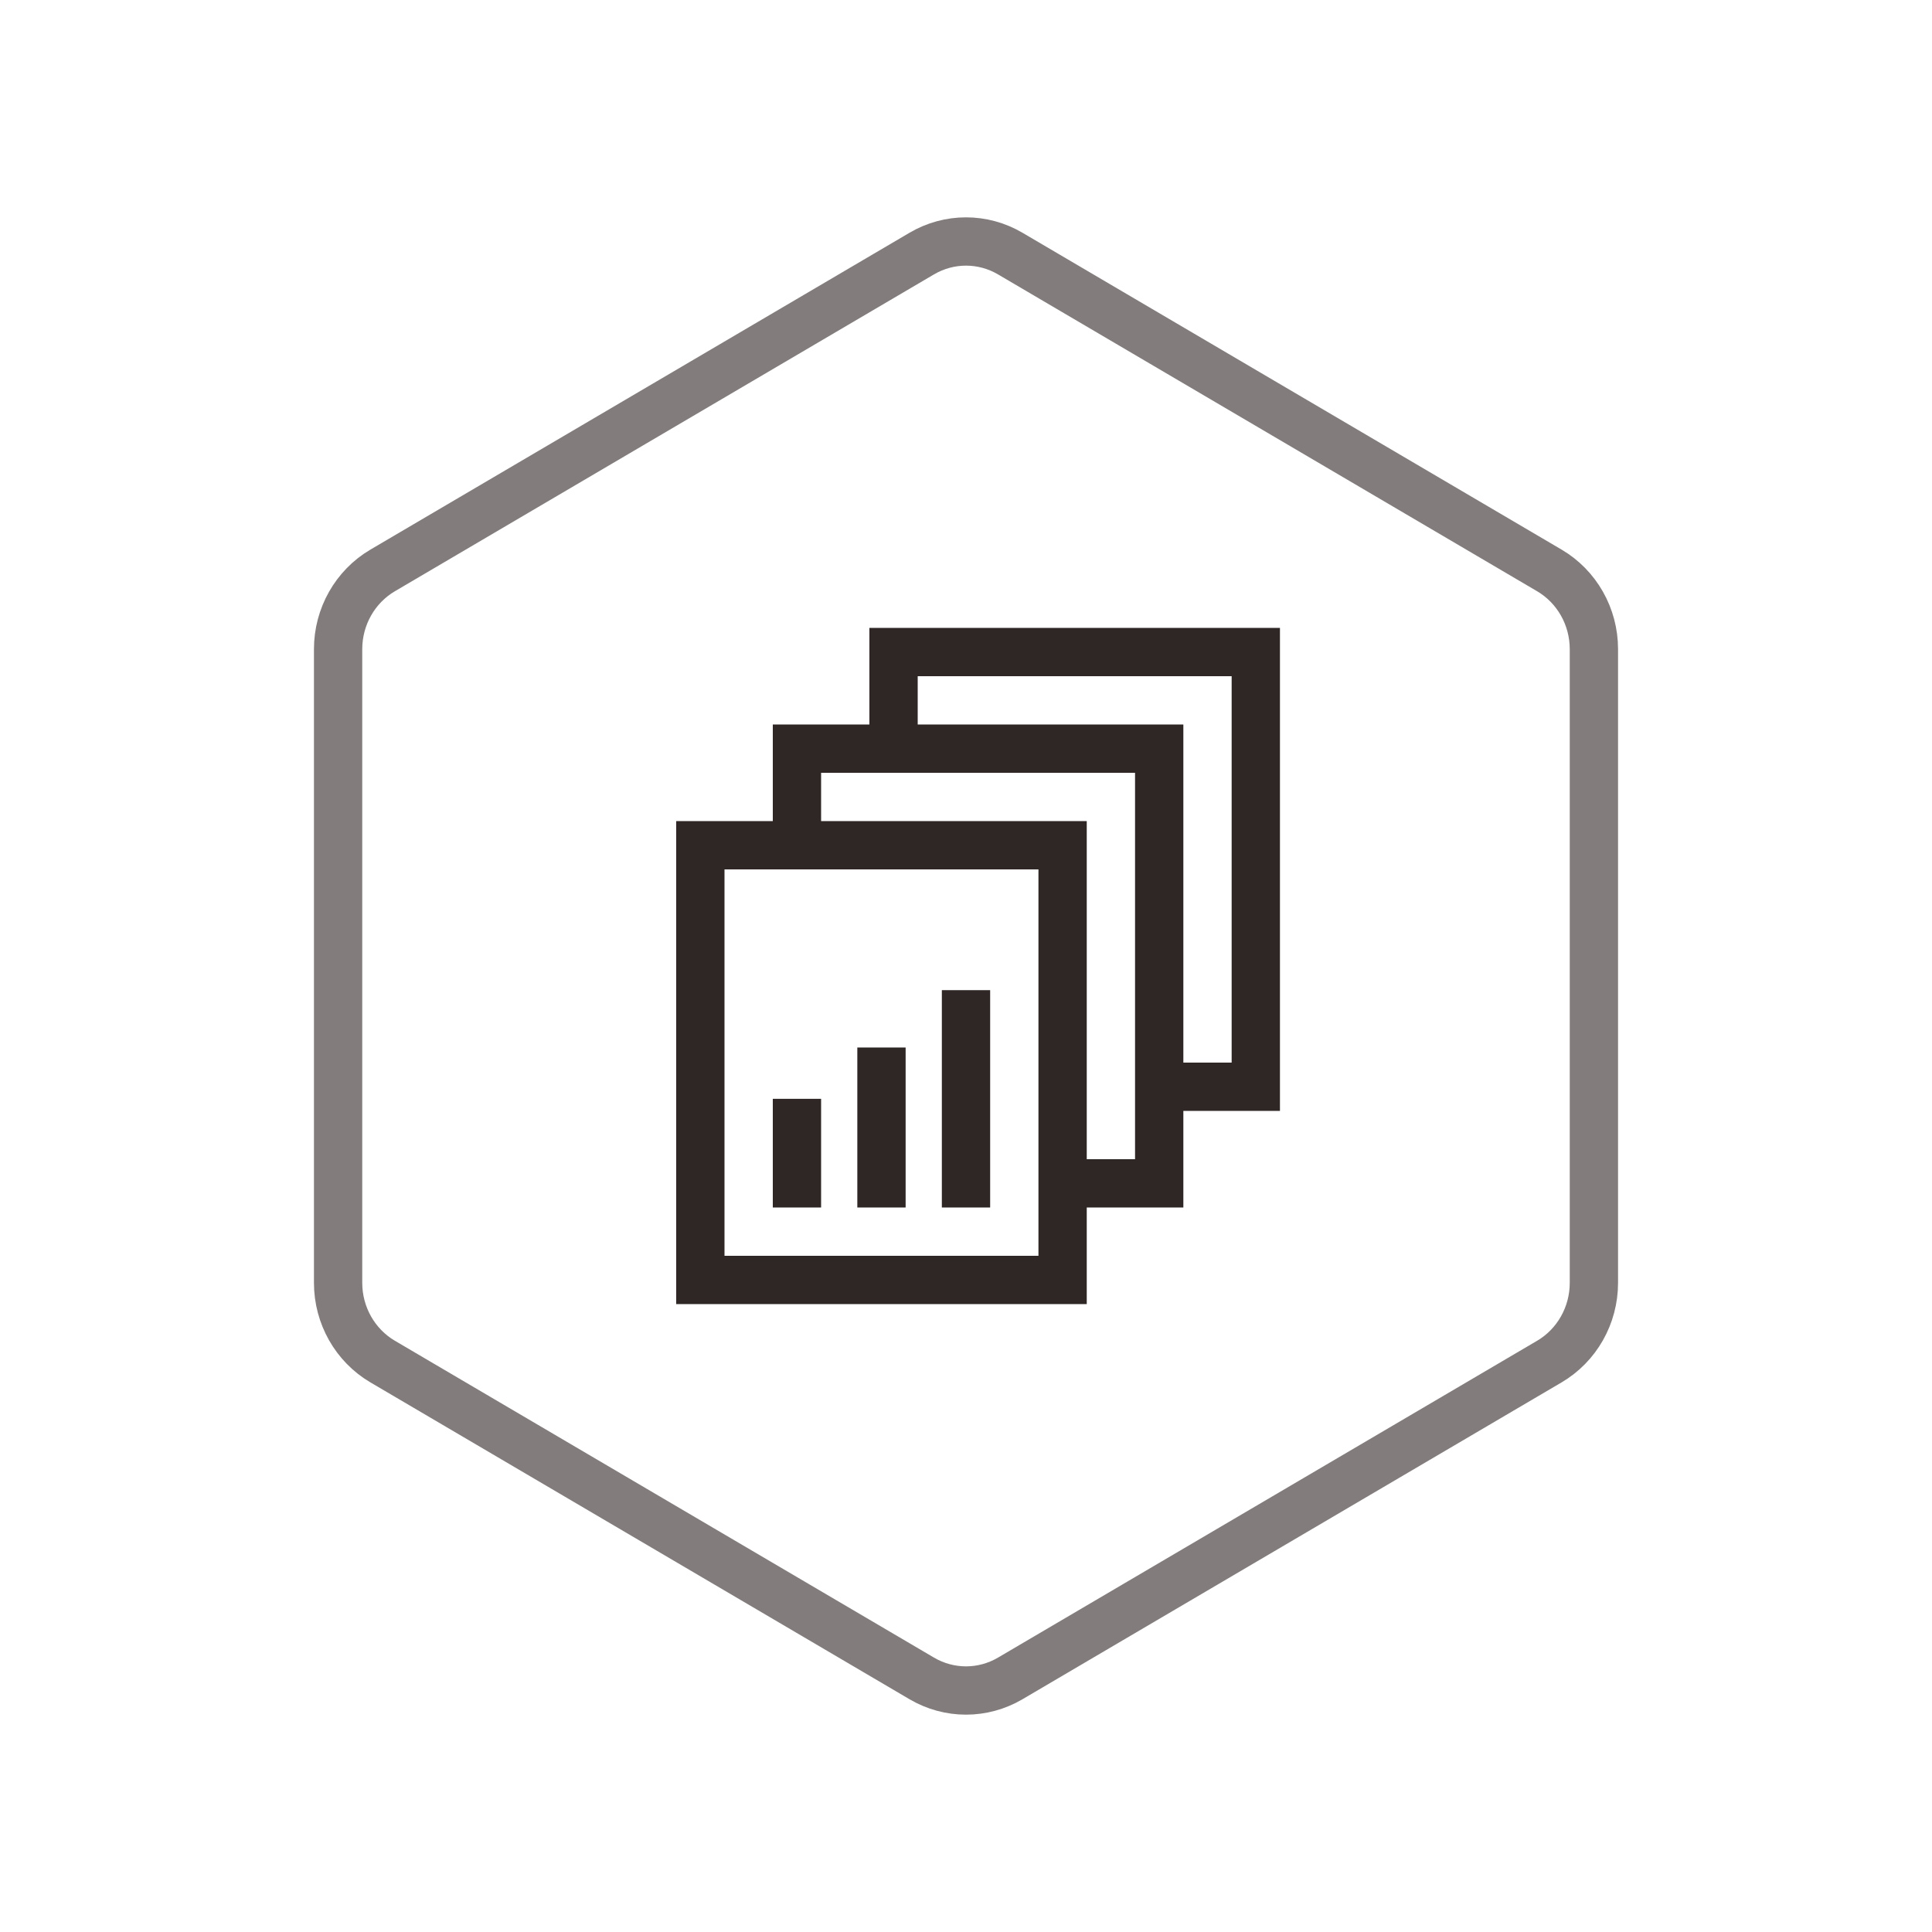 <?xml version="1.0" encoding="UTF-8" standalone="no"?>
<svg width="80px" height="80px" viewBox="0 0 80 80" version="1.1" xmlns="http://www.w3.org/2000/svg" xmlns:xlink="http://www.w3.org/1999/xlink">
    <!-- Generator: Sketch 49.3 (51167) - http://www.bohemiancoding.com/sketch -->
    <title>LLQJK_HX_mymzz</title>
    <desc>Created with Sketch.</desc>
    <defs></defs>
    <g id="Page-1" stroke="none" stroke-width="1" fill="none" fill-rule="evenodd">
        <g id="浏览器监控" transform="translate(-1074, -713)" stroke-width="2">
            <g id="核心价值" transform="translate(360, 611)">
                <g id="慢页面追踪" transform="translate(610, 102)">
                    <g id="Group-6" transform="translate(104, 0)">
                        <path d="M41.832,10.5 C40.697,9.833 39.303,9.833 38.168,10.5 L15.845,23.62 C14.705,24.29 14,25.533 14,26.88 L14,53.12 C14,54.467 14.705,55.71 15.845,56.38 L38.168,69.5 C39.303,70.167 40.697,70.167 41.832,69.5 L64.155,56.38 C65.295,55.71 66,54.467 66,53.12 L66,26.88 C66,25.533 65.295,24.29 64.155,23.62 L41.832,10.5 Z" id="Polygon-Copy-3" stroke="#827D7C"></path>
                        <g id="Group-12" transform="translate(33, 27)" stroke="#2F2725">
                            <polyline id="Stroke-4" points="4 4 4 0 19 0 19 18 15 18"></polyline>
                            <path d="M7,23 L7,14" id="Stroke-6"></path>
                            <path d="M3.5,23 L3.5,16.375" id="Stroke-8"></path>
                            <path d="M0,23 L0,18.5" id="Stroke-10"></path>
                        </g>
                        <g id="Page-1" transform="translate(29, 31)" stroke="#2F2725">
                            <polygon id="Stroke-1" points="0 22 15 22 15 4 0 4"></polygon>
                            <polyline id="Stroke-3" points="4 4 4 0 19 0 19 18 15 18"></polyline>
                        </g>
                    </g>
                </g>
            </g>
        </g>
    </g>
</svg>